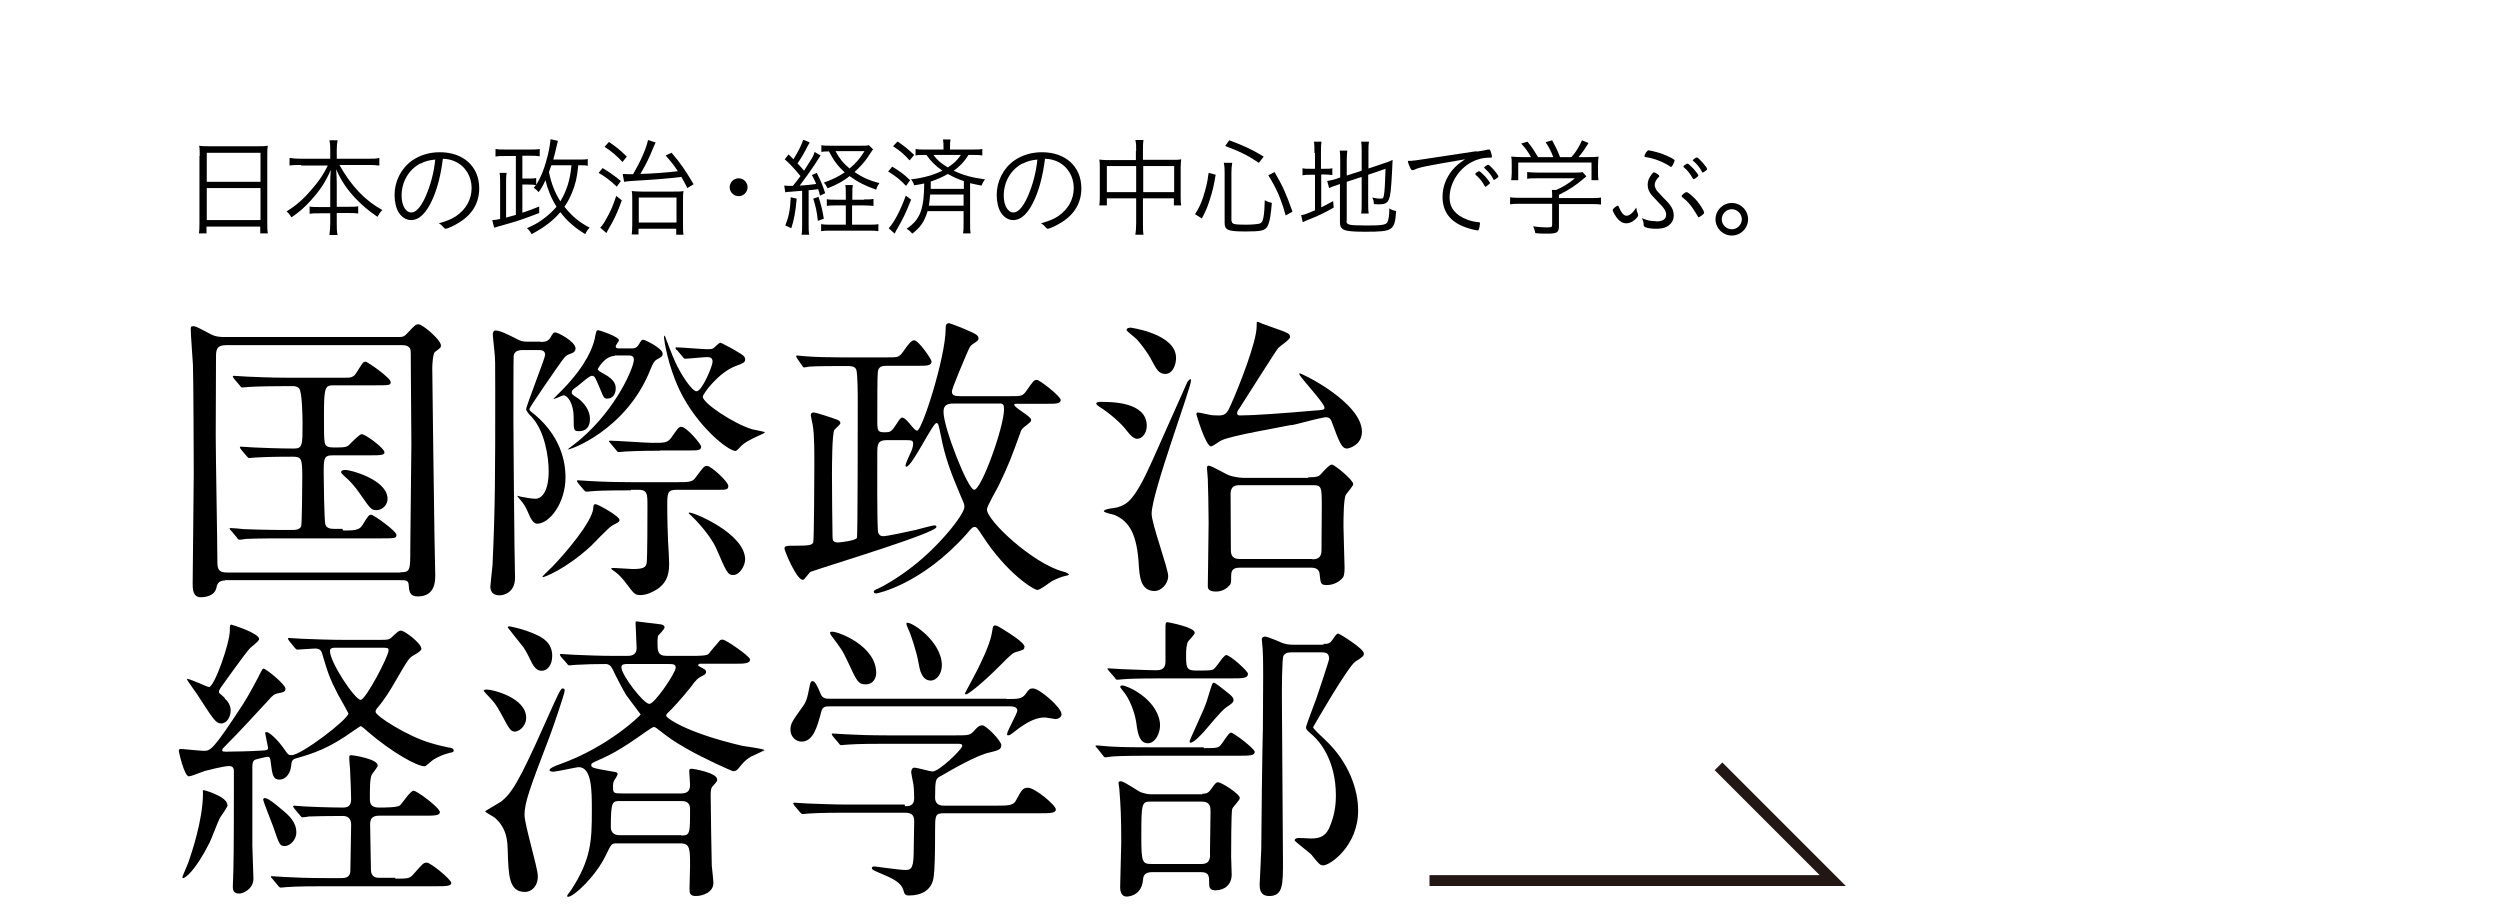 <?xml version="1.0" encoding="UTF-8"?>
<svg id="uuid-0a10761b-f2ee-4112-b350-17ef7c8e1934" data-name="レイヤー 2" xmlns="http://www.w3.org/2000/svg" width="92.13" height="34.02" viewBox="0 0 92.13 34.02">
  <defs>
    <style>
      .uuid-680e3e20-0484-4ff5-af7d-ebe724c6802a, .uuid-6c74a1f7-06bc-4c49-9a55-e23d999baca0 {
        fill: none;
      }

      .uuid-680e3e20-0484-4ff5-af7d-ebe724c6802a, .uuid-5a80ee97-4289-4a35-9ead-075434f5432a {
        stroke-width: 0px;
      }

      .uuid-6c74a1f7-06bc-4c49-9a55-e23d999baca0 {
        stroke: #221714;
        stroke-miterlimit: 10;
        stroke-width: .4px;
      }
    </style>
  </defs>
  <g id="uuid-9f27aca9-e051-4967-b3a9-b4a1cc2a5772" data-name="デザイン">
    <g>
      <polyline class="uuid-6c74a1f7-06bc-4c49-9a55-e23d999baca0" points="63.33 28.24 67.54 32.45 52.68 32.45"/>
      <g>
        <path class="uuid-5a80ee97-4289-4a35-9ead-075434f5432a" d="m8.3,21.39q-.28,0-.32.25c-.06.34-.45.37-.58.37-.3,0-.3-.32-.3-.51,0-.58.04-3.39.04-4.03,0-.47-.01-3.41-.03-4.03-.01-.18-.08-1.1-.08-1.3,0-.08,0-.12.09-.12.08,0,.12.02.54.24.16.09.28.16.61.16h6.41c.16,0,.22-.01.35-.16.27-.29.3-.31.39-.31.16,0,.83.58.83.78,0,.08-.02.09-.22.24-.08.06-.1.49-.1.6,0,.04.07,5.77.08,6.1,0,.21.03,1.39.03,1.51,0,.23,0,.8-.64.8-.31,0-.32-.19-.34-.44-.01-.16-.12-.16-.32-.16h-6.45Zm6.45-.3c.37,0,.37-.08.37-.85,0-.61.04-3.31.04-3.85,0-.46-.02-2.45-.02-2.86,0-.53,0-.6-.02-.67-.07-.14-.22-.14-.33-.14h-6.46c-.35,0-.37.17-.37.45,0,.47-.01,2.5-.01,2.91,0,.72.06,3.9.06,4.55,0,.3,0,.47.37.47h6.38Zm-2.11-1.54c.37,0,.6,0,.71-.19.22-.35.24-.39.33-.39s.93.6.93.74c0,.13-.06.13-.59.13h-3.55c-.26,0-1.02,0-1.41.02-.03.01-.2.03-.23.03-.04,0-.07-.03-.1-.08l-.21-.25s-.06-.06-.06-.07c0-.02.02-.03.04-.03.08,0,.42.03.49.04.23.01.89.03,1.46.03h.34c.07,0,.26,0,.31-.14.03-.08.04-1.67.04-1.82,0-.68-.03-.74-.37-.74-.8,0-1.19.02-1.35.03-.03,0-.2.02-.23.02s-.06-.02-.1-.07l-.21-.25q-.04-.06-.04-.08s.01-.02.03-.02c.08,0,.42.03.49.03.2.01.93.04,1.48.04.31,0,.31-.14.31-.91,0-.2-.01-1.2-.13-1.31-.08-.08-.18-.08-.23-.08h-.28c-.47,0-1.04.01-1.34.03-.04,0-.2.02-.23.02-.04,0-.07-.02-.1-.07l-.22-.26c-.03-.06-.04-.06-.04-.08,0-.01.01-.02.04-.02.08,0,.41.03.49.03.23.01.89.04,1.46.04h2.15c.18,0,.31,0,.42-.19.22-.35.24-.4.33-.4.08,0,.93.6.93.75,0,.12-.06.12-.59.12h-1.5c-.32,0-.37.04-.37,1.06s0,1.13.12,1.19c.08.04.11.04.38.04s.34-.02.41-.08c.08-.07.39-.41.48-.41.14,0,.84.52.84.67,0,.1-.14.11-.51.11h-1.39c-.34,0-.34.11-.34.68,0,.24.02,1.72.06,1.86.04.17.24.17.35.17h.28Zm1.24-.75c-.21,0-.24-.07-.62-.61-.18-.27-.42-.52-.49-.57-.12-.11-.2-.18-.2-.22,0-.08.12-.08.16-.08.22,0,1.48.35,1.55,1.01.03.29-.21.47-.4.47Z"/>
        <path class="uuid-5a80ee97-4289-4a35-9ead-075434f5432a" d="m19.91,12.6c.13,0,.29,0,.38-.17.08-.14.1-.18.18-.18.09,0,.74.34.74.59,0,.07-.03.13-.12.17-.22.08-.23.09-.37.27-.08.1-1.21,1.73-1.21,1.79s.02.07.21.22c1.08.92,1.12,1.97,1.12,2.3,0,.94-.58,1.71-1.05,1.71-.14,0-.26-.24-.3-.35-.14-.32-.17-.35-.32-.54-.02-.02-.13-.14-.1-.14.02,0,.12.04.16.04.07.02.39.07.5.07.24,0,.49-.28.49-1.01,0-.53-.14-1.48-.63-2.01-.08-.08-.2-.21-.2-.28,0-.12.7-1.89.7-2,0-.18-.16-.18-.24-.18h-.58c-.21,0-.31.06-.34.21-.01.08-.01,2.1-.01,2.36,0,.67.03,3.93.04,4.67,0,.17.02.98.02,1.15,0,.55-.42.65-.57.65-.3,0-.34-.21-.34-.32,0-.06.07-.67.08-.79.1-2.15.1-3.42.1-6.46,0-1.03,0-1.14-.03-1.43-.02-.23-.06-.54-.06-.59,0-.07.01-.17.1-.17.18,0,.48.16.74.29.2.11.27.12.43.12h.49Zm2.65,6.77c-.14.08-.67.64-.78.75-.97.89-1.74,1.15-1.77,1.15-.01,0-.02-.01-.02-.02,0-.02.31-.31.37-.37.5-.52,1.44-1.63,1.5-2.13.01-.14.02-.17.09-.17.08,0,.88.44.88.58,0,.07-.04.09-.26.2Zm.08-6.25c-.35,0-.61.47-.61.48,0,.06.12.12.23.18.43.23.43.44.43.54,0,.19-.1.37-.31.37-.12,0-.13-.03-.27-.37-.18-.42-.19-.47-.3-.47s-.49.37-.61.44c-.1.07-.13.11-.13.16,0,.07.01.09.2.21.07.04.47.34.47.78s-.32.45-.4.45c-.2,0-.2-.03-.2-.52s-.22-.8-.37-.8c-.06,0-.37.17-.37.12l.32-.32c.92-.94,1.13-1.61,1.19-1.86.06-.31.07-.34.13-.34.06,0,.77.24.77.37,0,.03-.12.18-.12.22,0,.08.07.08.16.08h.42c.09,0,.19,0,.28-.16.08-.13.09-.16.16-.16.06,0,.71.32.71.51,0,.1-.04.12-.2.21-.08.04-.14.1-.24.35-.89,2.29-3.06,3.03-3.06,2.97.12-.1.37-.28.48-.38,1.34-1.15,1.96-2.66,1.96-2.92,0-.16-.12-.16-.21-.16h-.5Zm.61,4.95c-.98,0-1.3.02-1.41.03-.03,0-.2.02-.23.02s-.06-.02-.1-.07l-.21-.25q-.04-.06-.04-.08s.01-.02.03-.02c.08,0,.42.03.49.03.54.03,1.01.04,1.53.04h1.59c.49,0,.62,0,.74-.18.28-.38.31-.42.42-.42.14,0,.78.58.78.74,0,.14-.09.14-.37.14h-1.54c-.34,0-.34.13-.34.61,0,.51.02,1.05.03,1.3.01.12.04.67.04.82,0,.53-.18.74-.42.92-.18.12-.42.23-.64.23-.2,0-.23-.04-.53-.44-.08-.11-.24-.3-.39-.41-.03-.02-.16-.11-.16-.12,0-.02.04-.03.09-.03.1,0,.61.04.71.04.41,0,.48-.07.51-.22.03-.12.03-1.85.03-2.11,0-.43,0-.59-.33-.59h-.28Zm1.08-1.46c-.9,0-1.25.03-1.29.03-.04,0-.2.02-.23.02-.04,0-.07-.02-.1-.07l-.21-.25c-.04-.06-.06-.06-.06-.08,0-.01.02-.02.04-.02.24,0,1.34.08,1.56.08.45,0,.55,0,.69-.18.26-.37.28-.41.38-.41.19,0,.73.64.73.73,0,.14-.14.14-.42.14h-1.1Zm.6-3.71q-.04-.06-.04-.08s.02-.02.03-.02c.17,0,.98.07,1.16.07.11,0,.16-.01.2-.03.04-.02.21-.21.27-.21.03,0,.37.19.38.19.48.28.53.3.53.44,0,.09-.08.13-.35.23-.62.23-1.21,1.02-1.21,1.13,0,.24,1.15,1,1.82,1.2.07.02.47.09.47.11,0,.01-.03.03-.09.06-.59.27-.64.32-.77.43-.04.04-.17.19-.22.2-.28,0-1.42-.91-2.06-2.23-.45-.94-.58-1.89-.58-1.95,0-.03,0-.07.03-.07.08.22.27.72.38.96.21.47.62,1.09.79,1.09.2,0,.59-.93.59-1.09,0-.17-.13-.17-.21-.17-.11,0-.7.06-.8.06-.03,0-.06-.02-.09-.07l-.22-.26Zm2.09,8.29c-.2,0-.24-.09-.62-.97-.24-.54-.84-1.14-.92-1.21-.09-.08-.1-.09-.1-.1,0-.02.01-.02.03-.02.19,0,2.04.78,2.05,1.72,0,.24-.2.58-.44.58Z"/>
        <path class="uuid-5a80ee97-4289-4a35-9ead-075434f5432a" d="m32.69,13.48c-.18,0-.31.02-.34.22-.02.14-.02,1.14-.02,1.84,0,.35.03.39.27.39.2,0,.24,0,.44-.31.14-.23.18-.23.21-.23.09,0,.24.18.32.28.12.14.17.2.23.2.18,0,1.05-2.71,1.05-3.77,0-.09,0-.19.13-.19.03,0,.62.23.71.28.21.09.37.16.37.27,0,.08-.04.11-.21.22-.1.07-.11.1-.23.37-.04.11-.54,1.24-.54,1.38,0,.14.1.17.31.17h1.85c.4,0,.44,0,.58-.19.26-.37.28-.41.39-.41s.88.61.88.74c0,.14-.19.14-.49.14h-1.1c-.1,0-.12,0-.12.04,0,.11.62.42.62.55,0,.07-.02.08-.26.27-.08.07-.11.11-.14.21-.34.94-.42,1.16-.81,1.97-.07.13-.42.75-.42.85,0,.42,1.7,2,2.8,2.29.14.03.22.09.22.12,0,.02-.08.03-.12.04-.12.02-.41.14-.51.2-.1.06-.42.32-.53.32-.13,0-1.12-.6-2.02-1.99-.2-.3-.22-.33-.3-.33-.06,0-.09.02-.29.26-1.66,1.86-3.29,2.19-3.33,2.19-.04,0-.09-.02-.09-.06,0-.04.03-.07.16-.12.17-.07.73-.39,1.24-.79,1.01-.77,1.94-1.94,1.94-2.22,0-.09-.01-.12-.13-.39-.35-.82-.58-1.42-.73-2.2-.09-.44-.1-.5-.17-.5-.14,0-.9,1.61-1.11,1.61-.02,0-.03-.01-.03-.03,0-.08.1-.29.14-.38.09-.18.14-.31.14-.44,0-.1-.03-.13-.23-.13h-.74c-.35,0-.35.17-.35.52,0,.63-.01,2.25.02,2.76,0,.09.01.26.2.26.14,0,.97-.18,1.19-.23.11-.03.64-.17.69-.17.06,0,.08.03.08.06,0,.22-3.89,1.39-4.63,1.65-.06.02-.23.3-.29.3-.24,0-.68-1.08-.68-1.15,0-.11.06-.11.47-.11.45,0,.55-.03.59-.12.03-.08.04-2.46.04-2.78,0-.42.01-1.15-.06-1.55-.02-.11-.07-.32-.07-.35,0-.1.06-.11.12-.11.06,0,.71.21.83.26.07.02.14.06.14.14,0,.04-.19.2-.22.24-.09.13-.09,1.39-.09,1.66,0,.55.01,1.76.02,2.24,0,.19.02.25.22.25.03,0,.63-.06.68-.17.03-.1.03-4.48.03-4.99,0-.22,0-1.11-.06-1.22-.06-.12-.2-.12-.32-.12h-.27c-.22,0-.83,0-1.14.02-.02.01-.16.03-.19.03s-.04-.02-.08-.08l-.18-.26s-.03-.06-.03-.07c0-.02.01-.03.02-.03.04,0,.28.03.33.03.35.03.97.04,1.31.04h1.68c.4,0,.44,0,.58-.18.21-.3.32-.45.43-.45.16,0,.64.7.64.78,0,.16-.19.16-.49.16h-1.16Zm2.51,1.39c-.21,0-.43,0-.43.31,0,.58.9,2.87,1.13,2.87.27,0,1.1-2.32,1.1-2.96,0-.17-.02-.22-.17-.22h-1.63Z"/>
        <path class="uuid-5a80ee97-4289-4a35-9ead-075434f5432a" d="m40.57,14.81c.39,0,1.69,0,1.69.88,0,.3-.19.48-.35.48-.08,0-.19-.04-.38-.29-.22-.3-.69-.69-1.03-.9-.03-.02-.11-.08-.1-.11.01-.06.12-.06.18-.06Zm.6,3.89c.34-.11.61-.19,1.28-1.69.21-.47,1.29-2.9,1.31-2.94.03-.04.09-.1.11-.1s.02.03.02.06c0,.27-1.45,4.14-1.45,4.9,0,.38.61,2.01.61,2.3s-.26.55-.5.55c-.53,0-.55-.57-.58-.9-.06-1.2-.35-1.66-.89-1.9-.07-.02-.4-.09-.4-.14,0-.09.42-.12.49-.14Zm.47-6.63s1.7.22,1.7,1.12c0,.25-.12.59-.4.59-.24,0-.32-.17-.52-.54-.1-.2-.32-.5-.52-.73-.04-.04-.37-.31-.38-.33-.01-.04.01-.1.12-.1Zm5.95,3.59c-.41.09-2.22.39-2.58.57-.06.02-.31.22-.38.22-.2,0-.54-1.17-.54-1.18,0-.02,0-.07.04-.07.08,0,.44.09.52.1.12.01.27.01.29.01.26,0,.32-.17.44-.44.27-.6.93-2.27.93-2.84,0-.16,0-.17.03-.17s.16.06.18.07c.9.33,1.02.33,1.02.49,0,.1-.38.34-.43.4-.08.08-1.2,1.87-1.43,2.22-.06.08-.09.13-.09.19s.06.08.1.08c.49,0,1.61-.08,2.75-.18.33-.02.37-.03.37-.11,0-.17-.93-1.14-.93-1.24,0-.01.01-.02.02-.02.09,0,2.29,1.08,2.29,2.15,0,.5-.49.62-.55.62-.18,0-.27-.18-.55-.95-.03-.1-.08-.23-.28-.2-.34.06-.88.22-1.21.29Zm.62,1.93c.35,0,.39-.04.47-.12.1-.11.31-.35.4-.35.1,0,.79.57.79.72,0,.07-.23.32-.27.39-.09.14-.09.92-.09,1.18,0,.22.04,1.35.04,1.49,0,.1,0,.3-.06.38-.12.16-.35.28-.59.28s-.23-.06-.27-.41c-.01-.14-.11-.23-.3-.23h-2.66c-.3,0-.3.19-.3.34,0,.2,0,.26-.07.32-.06.07-.22.22-.49.22-.3,0-.3-.14-.3-.21,0-.1.01-.6.01-.71,0-.23.02-1.36.02-1.62,0-.4-.02-1.43-.03-1.61,0-.06-.03-.33-.03-.38s0-.11.06-.11c.12,0,.65.33.79.37.1.03.33.08.49.08h2.39Zm.16,3.02c.14,0,.33-.03.33-.32,0-.26.01-1.38.01-1.61,0-.72,0-.8-.32-.8h-2.72c-.14,0-.32.03-.32.32,0,.33.01,1.77.01,2.07,0,.22.09.33.32.33h2.68Z"/>
        <path class="uuid-5a80ee97-4289-4a35-9ead-075434f5432a" d="m13.98,23.58c.3,0,.37,0,.48-.12.22-.2.24-.22.32-.22.13,0,.75.47.75.67q0,.08-.27.23c-.19.1-.23.18-.68.95-.18.32-.42.71-.7,1.03-.03.04-.04.07-.04.11,0,.16,1.21.92,2.03,1.15.18.06.53.14.63.16.11.02.22.03.22.12,0,.04-.01.06-.17.09-.22.06-.39.13-.57.24-.06.03-.28.25-.33.25-.28,0-1.19-.5-2.1-1.28-.04-.04-.22-.2-.26-.2-.02,0-.24.16-.29.19-.88.63-1.46.82-2.1,1-.14.04-.16.13-.17.27-.02.23-.16.51-.44.51-.22,0-.26-.18-.31-.62-.02-.17-.03-.22-.12-.22-.04,0-.39.08-.44.1-.11.04-.12.16-.12.27v2.9c0,.2.04,1.04.04,1.22,0,.38-.38.55-.52.55-.22,0-.24-.14-.24-.25,0-.09.02-.49.02-.57.02-.55.02-2.97.02-3.64,0-.13,0-.24-.19-.24-.17,0-.81.16-.88.18-.1.03-.5.2-.59.2-.17,0-.37-.91-.37-.93,0-.03.01-.08.06-.08.1,0,.73.07.85.07.26,0,.34-.01,1.45-1.71.24-.37.59-1.04.64-1.15.07-.14.09-.17.12-.17.09,0,.81.58.81.74,0,.12-.08.13-.32.18-.07.02-.14.04-.34.28-.68.74-1.13,1.22-1.51,1.6-.14.14-.16.16-.16.2,0,.06.03.06.17.06.11,0,.87-.01,1.3-.04.14-.01.22-.01.22-.1,0-.03-.11-.52-.11-.55,0-.01.01-.03.06-.03.1,0,.42.3.64.62.14.21.17.23.27.23.37,0,2.1-1.33,2.1-1.54,0-.01-.31-.57-.37-.67-.32-.61-.39-.83-.6-1.54-.04-.13-.11-.18-.26-.18-.1,0-.58.04-.65.04-.03,0-.06-.02-.1-.07l-.21-.26q-.04-.06-.04-.08s.01-.02.03-.02c.08,0,.42.03.49.03.54.02,1.01.04,1.53.04h1.29Zm-5.59,6.08c0,.09-.24.4-.28.47-.08.14-.32.8-.39.93-.53,1.05-.9,1.3-.97,1.3-.03,0-.03-.01-.03-.03,0-.04.21-.5.24-.6.09-.27.52-1.51.52-2.5,0-.04-.02-.11.01-.11.09,0,.37.11.47.16.18.08.42.22.42.39Zm-.11-3.92c.08.07.22.22.22.44,0,.23-.13.48-.35.48-.19,0-.27-.12-.89-1.08-.06-.09-.37-.52-.37-.54,0-.01,0-.02.01-.02.13,0,.74.3.8.3.2,0,.77-1.62.77-2.09,0-.17,0-.21.06-.21.01,0,1.02.31,1.02.53,0,.08-.28.28-.33.33-.19.2-.91,1.22-1.05,1.41-.04.07-.13.16-.09.25.08.06.19.17.21.19Zm2.64,4.94c0,.28-.24.5-.43.5-.18,0-.2-.07-.42-.71-.06-.16-.37-.95-.37-.99s.01-.07.06-.07c.13,0,.47.29.61.41.3.24.55.49.55.85Zm3.64,1.7c.49,0,.54,0,.7-.19.31-.35.34-.4.47-.4.14,0,.9.62.9.75,0,.12-.21.12-.58.12h-4.07c-.27,0-1.01,0-1.4.03-.03,0-.2.02-.23.02-.04,0-.08-.03-.1-.07l-.21-.25s-.06-.06-.06-.08.03-.02.04-.02c.07,0,.41.03.49.03.32.02.89.04,1.52.04h.55c.09,0,.31,0,.33-.23,0-.07.03-1.49.03-1.73,0-.33-.23-.33-.33-.33-.55,0-1.03.01-1.23.02-.03.01-.2.03-.23.03s-.06-.02-.1-.08l-.21-.25q-.04-.06-.04-.07s.02-.03.03-.03c.06,0,.34.03.4.03.08.01.98.04,1.39.04.16,0,.32-.02.32-.31,0-.09-.02-.74-.04-1.12-.01-.06-.03-.34-.03-.41,0-.06.01-.09.08-.09s.97.14.97.38c0,.07-.2.29-.22.34-.07.13-.07.53-.07.88,0,.17.03.33.33.33.22,0,.69,0,.78-.08.08-.07.38-.54.5-.54.13,0,.97.63.97.79,0,.13-.22.13-.58.13h-1.65c-.2,0-.34.06-.34.31,0,.23.03,1.54.03,1.67,0,.31.22.31.33.31h.58Zm-2.23-8.51c-.08,0-.17.02-.17.12,0,.42.92,1.8,1.13,1.8.19,0,1.03-1.61,1.03-1.82,0-.1-.03-.1-.3-.1h-1.7Z"/>
        <path class="uuid-5a80ee97-4289-4a35-9ead-075434f5432a" d="m17.94,25.41c.21,0,1.45.3,1.45,1.04,0,.33-.28.51-.41.51-.16,0-.2-.07-.52-.67-.2-.37-.27-.43-.53-.71-.03-.03-.1-.11-.11-.13.01-.03.09-.04.12-.04Zm.57,4.09c.45-.34.85-1.21,1.91-3.59.07-.14.23-.54.31-.54.07,0,.08.04.08.08,0,.11-.47,1.48-.57,1.73-.72,1.88-.91,2.4-.91,2.85,0,.37.49,1.94.49,2.26,0,.4-.26.58-.47.58-.6,0-.61-.61-.64-1.54-.01-.32-.02-.8-.48-1.2-.06-.04-.35-.2-.35-.23,0-.02.54-.32.63-.39Zm.26-6.42s.52.09.99.31c.24.11.59.3.59.78,0,.37-.2.55-.39.55-.16,0-.27-.11-.38-.33-.09-.19-.24-.49-.34-.6-.11-.13-.32-.4-.53-.67,0-.02.03-.04.07-.04Zm6.32,6.16c.24,0,.34-.09.34-.32,0-.11-.03-.42-.03-.49s0-.1.1-.1c.03,0,.93.14.93.4,0,.06-.01.07-.18.26-.06.07-.06.21-.06.33,0,.29.03,2.34.04,2.58.01.1.06.55.06.64,0,.33-.37.48-.65.48-.23,0-.23-.13-.23-.28,0-.12.02-.71.02-.82,0-.63,0-.84-.35-.84h-2.37c-.18,0-.19.04-.4.47-.37.75-1.16,1.5-1.38,1.5-.01,0-.03-.01-.03-.03,0-.04.12-.18.14-.21.75-1.15.77-1.83.77-2.94,0-.75,0-1.6-.49-1.6-.06,0-.83.17-.93.17-.03,0-.14-.01-.14-.06,0-.08.3-.19.39-.22,1.81-.65,2.97-1.81,2.97-1.83,0-.01-.44-.58-.53-.71-.12-.2-.31-.55-.52-.99-.06-.11-.14-.16-.24-.16-.34,0-.77.01-1.1.03-.04,0-.2.02-.23.02-.04,0-.07-.02-.1-.07l-.22-.25c-.03-.06-.04-.06-.04-.08,0-.01.01-.02.04-.02.08,0,.42.03.49.03.47.02.97.04,1.43.04h.52c.11,0,.35,0,.35-.29,0-.14-.04-.87-.04-.94,0-.02,0-.04.04-.04.03,0,.83.1.9.11.04.01.13.03.13.11,0,.06-.2.27-.24.31-.02.08-.02.21-.02.24,0,.3,0,.5.33.5h.98c.17,0,.51,0,.57-.07.04-.06.38-.45.42-.5.02-.02.06-.03.1-.03.12,0,1.01.62,1.01.73,0,.16-.22.16-.59.16h-1.21c-.06,0-.11,0-.11.06,0,.02.03.03.1.07.1.06.19.08.19.17s-.07.11-.18.17c-.12.06-.19.12-.4.41-.26.33-.69.81-.85.95-.01.01-.04.04-.04.09,0,.07.7.61,2.78,1.1.13.03.84.11.84.17-.11.06-.45.21-.51.24-.19.12-.28.22-.44.42-.03.04-.09.11-.2.11-.04,0-1.08-.46-1.75-.85-.5-.29-.55-.33-1.08-.74-.03-.02-.07-.04-.1-.04s-.22.13-.28.17c-1.02.73-1.39.89-1.84,1.09-.17.08-.18.09-.18.14,0,.09,0,.11.7.23.22.03.27.04.27.11,0,.04-.12.23-.13.24-.04.07-.04.18-.04.22,0,.25.03.25.37.25h2.16Zm.01,1.55c.33,0,.33-.06.33-.97,0-.3-.22-.3-.33-.3h-2.24c-.29,0-.35,0-.35.95,0,.12.04.31.33.31h2.26Zm-1.99-6.32c-.08,0-.21,0-.21.12,0,.29.82,1.35,1.03,1.35.2,0,.97-1.15.97-1.33,0-.14-.09-.14-.33-.14h-1.45Z"/>
        <path class="uuid-5a80ee97-4289-4a35-9ead-075434f5432a" d="m37.09,25.76c.43,0,.57,0,.71-.19.12-.17.14-.2.27-.2.23,0,1.05.7,1.05.95,0,.12-.14.18-.22.18-.03,0-.34-.06-.39-.06-.27,0-.6.1-1.16.55-.09.07-.14.11-.2.11-.02,0-.04-.02-.04-.04,0-.12.38-.77.38-.87,0-.14-.14-.16-.3-.16h-6.58c-.2,0-.3,0-.35.22-.14.51-.28,1.08-.72,1.08-.23,0-.41-.2-.41-.43s.06-.31.4-.79c.19-.25.21-.33.32-.89.01-.03.03-.12.09-.12.1,0,.19.2.31.49.07.16.21.16.32.16h6.53Zm-3.74,3.95c.13,0,.34,0,.34-.29,0-.13-.01-.39-.03-.52-.03-.17-.08-.39-.08-.43,0-.03,0-.18.12-.18.1,0,.57.14.67.14.24,0,1.09-.82,1.09-.94,0-.08-.06-.08-.21-.08h-2.61c-.27,0-1.02,0-1.4.03-.04,0-.2.02-.24.02-.03,0-.06-.02-.09-.07l-.22-.26q-.04-.06-.04-.08s.02-.02.03-.02c.08,0,.41.03.49.03.32.02.9.04,1.53.04h2.51c.5,0,.54,0,.71-.19.11-.13.18-.18.28-.18.14,0,.7.57.7.73s-.1.19-.43.27c-.47.1-1.3.58-1.84.89-.14.09-.17.1-.17.77,0,.3.24.3.35.3h1.92c.45,0,.61-.01.71-.19.21-.38.24-.47.45-.47.24,0,1.02.64,1.02.8,0,.14-.22.14-.59.14h-3.54c-.32,0-.32.09-.32.65,0,.83-.01,1.44-.06,1.74-.08.47-.47.64-.9.64-.16,0-.17-.07-.21-.2-.09-.3-.43-.44-.9-.64-.13-.06-.26-.1-.26-.17,0-.06.07-.06.1-.06.02,0,.93.13,1.11.13.19,0,.32,0,.33-.57,0-.24.02-1.03.02-1.2,0-.19-.03-.34-.34-.34h-2.13c-.27,0-1.02,0-1.41.03-.03,0-.19.02-.23.02-.03,0-.06-.02-.1-.07l-.21-.25q-.04-.06-.04-.08s.02-.02.03-.02c.08,0,.41.03.49.03.32.01.9.04,1.53.04h2.06Zm-2.67-6.43c.22,0,1.61.52,1.61,1.52,0,.21-.13.42-.38.42-.28,0-.32-.09-.65-.8-.22-.47-.26-.51-.64-1.02-.01-.02-.04-.08-.03-.1.01-.02.08-.02.1-.02Zm4.03,1.23c0,.33-.2.57-.41.57-.34,0-.41-.42-.45-.65-.07-.41-.28-1.05-.38-1.25-.01-.03-.09-.19-.06-.22.1-.11,1.3.65,1.3,1.56Zm3.04-.67c0,.1-.04.11-.24.17-.19.04-.24.1-.68.54-.69.69-1.16,1.04-1.23,1.04-.02,0-.04-.02-.04-.04,0-.01.39-.72.43-.81.12-.24.5-.98.57-1.45.03-.21.04-.24.11-.24s.16.06.21.09c.29.18.88.53.88.71Z"/>
        <path class="uuid-5a80ee97-4289-4a35-9ead-075434f5432a" d="m44.36,27.57c.5,0,.55,0,.67-.17.24-.35.28-.4.34-.4.09,0,.87.59.87.71,0,.14-.21.14-.6.14h-3.27c-.97,0-1.29.02-1.4.03-.03,0-.2.03-.23.03-.04,0-.07-.03-.1-.08l-.21-.26s-.06-.06-.06-.07c0-.02.02-.03.04-.03.08,0,.42.04.49.04.54.03,1,.03,1.52.03h1.94Zm-1.55-2.57c-.97,0-1.29.02-1.4.03-.03,0-.2.02-.23.02-.04,0-.07-.02-.1-.08l-.21-.24c-.04-.06-.06-.07-.06-.08,0-.02.02-.02.04-.02.08,0,.42.03.5.03.09,0,.95.04,1.28.04.3,0,.32-.19.32-.35v-1.16c0-.23,0-.26.08-.26.01,0,1,.18,1,.39,0,.06-.21.27-.24.31-.07.1-.08.35-.08.48,0,.46,0,.6.34.6h.3c.33,0,.37-.03.43-.1.08-.08.32-.47.41-.47.14,0,.8.59.8.69,0,.17-.2.17-.6.17h-2.58Zm1.5,4.25c.09,0,.2,0,.3-.14.19-.26.2-.28.28-.28.13,0,.8.43.8.58,0,.08-.26.33-.28.4-.04.1-.04,1.6-.04,1.75,0,.1.02.57.02.67,0,.37-.26.58-.6.58-.2,0-.23-.1-.23-.25,0-.28,0-.42-.31-.42h-1.79c-.31,0-.33.17-.34.3-.06.6-.58.6-.6.6-.24,0-.24-.29-.24-.35,0-.25.04-1.4.04-1.62,0-.98-.02-1.34-.07-1.99,0-.03-.03-.19-.03-.22,0-.07.06-.07.08-.07.13,0,.64.37.75.41.09.03.24.07.34.07h1.92Zm-2.01-1.86c-.27,0-.37-.28-.42-.72-.04-.31-.19-.79-.42-1.11-.02-.02-.18-.23-.18-.24,0-.04.04-.06.08-.06.17,0,1.24.47,1.38,1.34.06.39-.17.79-.43.79Zm.1,2.15c-.33,0-.34.07-.34,1.33,0,.91.04.97.38.97h1.83c.33,0,.33-.22.32-.44,0-.21.02-1.24.02-1.48,0-.17,0-.38-.33-.38h-1.87Zm3.05-3.72c0,.07-.06.1-.13.16-.23.14-.31.23-.94.97-.11.12-.38.42-.51.42-.03,0-.03-.03-.03-.06,0-.03.42-.94.5-1.13.12-.29.13-.32.28-.82.06-.18.07-.2.11-.2.06,0,.3.2.39.27.31.24.34.28.34.4Zm3.32-2.09c.19,0,.24-.02.34-.16.13-.2.16-.22.21-.22.04,0,.94.55.94.73,0,.1-.03.12-.31.3-.27.17-1.56,2.41-1.56,2.42,0,.06.4.42.45.47.87.82,1.21,1.83,1.21,2.6,0,1.31-1.04,2.02-1.28,2.02-.12,0-.16-.04-.44-.39-.09-.1-.62-.49-.62-.53,0-.06.08-.09.16-.09.03,0,.39.02.44.02.33,0,.58-.07.74-.55.16-.42.18-.8.18-1.03,0-1.31-.6-1.99-.84-2.21-.23-.2-.26-.22-.26-.32,0-.04.32-.89.38-1.05.07-.2.47-1.4.47-1.46,0-.21-.11-.24-.29-.24h-1.09c-.07,0-.22,0-.3.12-.06.1-.06,1.29-.06,1.5,0,.97.04,5.21.04,6.08s0,1.28-.51,1.28c-.35,0-.35-.3-.35-.43,0-.02.06-1.16.06-1.32,0-.62.04-3.83.06-4.45,0-.3.01-1.5.01-1.92,0-.22,0-.74-.02-.99,0-.06-.03-.3-.03-.34,0-.09.07-.11.12-.11.11,0,.57.21.65.24.16.06.32.06.48.06h1.02Z"/>
      </g>
      <g>
        <path class="uuid-5a80ee97-4289-4a35-9ead-075434f5432a" d="m7.36,5.75c0-.15,0-.27-.02-.38.12.02.24.02.41.02h1.72c.18,0,.29,0,.4-.02-.02.11-.02.21-.02.36v2.46c0,.19,0,.28.02.41h-.28v-.25h-1.98v.25h-.28c.02-.11.02-.24.02-.41v-2.44Zm.26.95h1.98v-1.07h-1.98v1.07Zm0,1.41h1.98v-1.18h-1.98v1.18Z"/>
        <path class="uuid-5a80ee97-4289-4a35-9ead-075434f5432a" d="m11.09,6.08c-.15,0-.28,0-.42.02v-.28c.14.02.25.03.42.03h1.08v-.33c0-.12,0-.21-.03-.35h.3c-.02.11-.03.23-.03.35v.33h1.14c.19,0,.32,0,.43-.03v.28c-.16-.02-.28-.02-.43-.02h-1.04c.43.77.94,1.31,1.58,1.66-.08.08-.12.14-.18.25-.31-.21-.55-.41-.8-.67-.32-.34-.54-.66-.72-1.08.01.22.02.37.02.5v.88h.42c.19,0,.27,0,.37-.02v.27c-.12-.02-.21-.02-.38-.02h-.41v.37c0,.18,0,.32.03.44h-.3c.02-.14.03-.27.03-.44v-.36h-.37c-.18,0-.28,0-.39.02v-.27c.1.02.18.02.38.02h.38v-.87c0-.15,0-.29.02-.5-.18.42-.38.73-.72,1.11-.24.27-.45.45-.73.64-.06-.1-.09-.14-.18-.22.33-.2.61-.44.9-.78.29-.33.45-.56.62-.91h-.98Z"/>
        <path class="uuid-5a80ee97-4289-4a35-9ead-075434f5432a" d="m15.95,7.32c-.23.53-.5.79-.8.79-.18,0-.34-.1-.45-.27-.1-.15-.16-.4-.16-.65,0-.51.24-.98.64-1.27.29-.2.63-.31,1.03-.31.87,0,1.45.53,1.45,1.33,0,.53-.25.96-.74,1.26-.17.11-.43.23-.5.23-.02,0-.04-.01-.07-.05-.05-.06-.1-.11-.18-.15.31-.09.46-.15.63-.26.37-.25.58-.62.58-1.04s-.22-.8-.61-.98c-.14-.06-.25-.09-.45-.1-.07.56-.19,1.06-.37,1.47Zm-.45-1.3c-.43.22-.7.67-.7,1.19,0,.36.15.62.36.62.17,0,.35-.2.52-.58.18-.4.31-.88.36-1.37-.21.02-.38.06-.54.15Z"/>
        <path class="uuid-5a80ee97-4289-4a35-9ead-075434f5432a" d="m21.66,6.11c-.08-.02-.16-.02-.35-.02-.04.44-.1.69-.23,1.01-.08.19-.16.35-.28.52.28.35.56.58.93.77-.08.08-.12.14-.16.24-.38-.23-.68-.49-.92-.81-.28.32-.56.54-1.06.81-.05-.1-.1-.16-.17-.22.24-.11.38-.18.56-.31.21-.15.38-.31.53-.48-.2-.32-.32-.62-.41-.98-.09.2-.14.29-.25.44-.07-.08-.11-.11-.18-.16.04-.05.05-.06.08-.1-.07-.01-.14-.02-.34-.02h-.16v1.04c.23-.08.33-.11.62-.23v.24c-.49.19-.81.3-1.1.38-.29.08-.48.14-.56.16l-.07-.28c.08,0,.16-.01.29-.04v-1.32c0-.17,0-.26-.02-.38h.26c-.02.12-.02.22-.02.37v1.28c.08-.02.2-.06.36-.1v-2.17h-.41c-.12,0-.23,0-.34.02v-.28c.11.02.2.02.35.02h.93c.16,0,.25,0,.35-.02v.27c-.11-.02-.18-.02-.32-.02h-.32v.84h.16c.2,0,.28,0,.35-.02v.25c.19-.3.32-.65.43-1.1.06-.26.09-.46.1-.58l.27.06q-.02.07-.12.5c-.02.06-.03.12-.05.19h.91c.17,0,.28,0,.36-.02v.26Zm-1.34-.02c-.04.1-.05.14-.09.25.09.44.22.76.42,1.08.24-.4.36-.79.41-1.33h-.74Z"/>
        <path class="uuid-5a80ee97-4289-4a35-9ead-075434f5432a" d="m22.2,6.19c.25.15.41.26.68.48l-.15.21c-.23-.22-.4-.35-.67-.51l.15-.18Zm.72,1.18c-.16.45-.29.73-.5,1.08-.04.06-.05.1-.07.14l-.23-.2c.09-.1.14-.17.22-.32.16-.28.24-.46.37-.85l.2.16Zm-.48-2.14c.28.19.41.3.66.54l-.16.2c-.21-.23-.39-.38-.66-.56l.16-.18Zm.52,1.18c.08,0,.12.01.22.01h.15c.26-.44.49-.95.55-1.26l.28.09c-.03.06-.04.09-.08.18-.16.4-.26.6-.48.98.41-.01.97-.05,1.38-.1-.15-.23-.24-.34-.45-.58l.22-.1c.34.4.51.65.81,1.16l-.23.14c-.11-.21-.15-.29-.22-.41-.46.06-1.14.11-1.69.14-.29.02-.3.02-.42.04l-.05-.27Zm.58,2.23h-.26c.01-.08.02-.19.02-.35v-.89c0-.16,0-.28-.02-.36.11.01.21.02.36.02h1.18c.18,0,.28,0,.37-.02-.02.09-.02.18-.02.4v.79c0,.22,0,.34.02.42h-.27v-.22h-1.39v.22Zm0-.44h1.39v-.92h-1.39v.92Z"/>
        <path class="uuid-5a80ee97-4289-4a35-9ead-075434f5432a" d="m27.55,6.9c0,.18-.15.33-.33.33s-.33-.15-.33-.33.15-.33.33-.33.33.15.33.33Z"/>
        <path class="uuid-5a80ee97-4289-4a35-9ead-075434f5432a" d="m28.91,6.84c.06,0,.09.01.15.01.01,0,.05,0,.16,0,.14-.18.24-.3.28-.36-.21-.26-.39-.45-.58-.62l.14-.18c.1.09.1.1.18.18.2-.32.32-.58.36-.72l.24.1s-.04.07-.08.14c-.13.26-.23.43-.37.63.1.1.15.17.24.27.32-.5.34-.52.39-.69l.22.13q-.04.06-.24.37c-.14.21-.36.52-.53.74.22-.01.46-.04.61-.06-.05-.12-.08-.18-.16-.33l.18-.08c.16.33.22.46.31.75l-.19.09c-.03-.12-.04-.15-.07-.24-.15.02-.19.03-.35.04v1.26c0,.16,0,.26.02.38h-.28c.02-.12.02-.23.02-.38v-1.24q-.19.02-.48.04s-.09,0-.14.02l-.04-.25Zm.45.48c-.04.46-.1.8-.2,1.09l-.22-.1c.12-.3.18-.56.2-1.04l.22.05Zm.8-.07c.09.26.14.45.2.81l-.22.08c-.04-.37-.08-.53-.17-.82l.18-.06Zm1.67.1c.17,0,.26,0,.36-.02v.26c-.1-.01-.2-.02-.36-.02h-.43v.71h.59c.19,0,.29,0,.38-.02v.26c-.11-.02-.22-.02-.38-.02h-1.35c-.15,0-.27,0-.38.02v-.26c.11.02.21.02.36.02h.55v-.71h-.34c-.15,0-.25,0-.36.02v-.25c.09.02.18.02.36.02h.34v-.14c0-.21,0-.32-.02-.4h.28c-.02.09-.02.2-.02.4v.14h.43Zm.35-1.86q-.06.09-.2.3c-.11.17-.3.38-.49.55.3.2.54.31.92.41-.06.08-.08.11-.12.24-.4-.14-.68-.28-.98-.5-.22.18-.46.31-.81.45-.05-.1-.09-.16-.14-.21.33-.12.52-.21.77-.38-.26-.23-.41-.44-.58-.77-.1,0-.18,0-.28.02v-.25c.08.02.18.02.37.02h1.08c.16,0,.24,0,.3-.02l.14.14Zm-1.39.08c.16.29.27.43.52.64.24-.21.36-.34.55-.64h-1.06Z"/>
        <path class="uuid-5a80ee97-4289-4a35-9ead-075434f5432a" d="m32.88,6.14c.29.18.42.27.66.5l-.15.21c-.21-.22-.38-.36-.66-.53l.15-.18Zm.7,1.21c-.2.5-.3.71-.52,1.09-.03.05-.04.06-.06.11t-.03.06l-.22-.2c.2-.22.42-.62.63-1.2l.2.15Zm-.51-2.14c.22.15.32.22.62.5l-.17.2c-.2-.22-.34-.35-.61-.52l.16-.17Zm1.11,2.58c-.11.37-.26.59-.56.82-.07-.08-.11-.12-.21-.18.31-.21.47-.42.56-.76.06-.23.08-.45.09-.91-.14.03-.19.04-.37.07-.03-.09-.05-.14-.12-.22.45-.05.83-.16,1.16-.32-.27-.19-.42-.34-.59-.58h-.07c-.16,0-.24,0-.33.02v-.24c.1.02.17.02.34.02h.69v-.05c0-.13,0-.22-.02-.32h.28c-.02.09-.02.18-.02.32v.05h.84c.18,0,.25,0,.35-.02v.24c-.1-.02-.17-.02-.34-.02h-.17c-.16.26-.3.4-.54.58.32.16.68.26,1.15.32-.06.08-.09.13-.13.23-.21-.04-.28-.06-.42-.09v1.45c0,.17,0,.29.02.4h-.28c.02-.11.02-.25.02-.41v-.41h-1.33Zm.1-.62c-.02.18-.03.29-.05.41h1.28v-.41h-1.23Zm1.23-.5c-.19-.06-.39-.15-.58-.26-.21.12-.39.2-.63.28,0,.16,0,.2,0,.27h1.22v-.29Zm-1.11-.96c.13.18.26.3.53.46.24-.16.35-.27.48-.46h-1.01Z"/>
        <path class="uuid-5a80ee97-4289-4a35-9ead-075434f5432a" d="m38.14,7.32c-.23.53-.5.79-.8.79-.18,0-.34-.1-.45-.27-.1-.15-.16-.4-.16-.65,0-.51.24-.98.64-1.27.29-.2.63-.31,1.03-.31.87,0,1.45.53,1.45,1.33,0,.53-.25.96-.74,1.26-.17.11-.43.23-.5.23-.02,0-.04-.01-.07-.05-.05-.06-.1-.11-.18-.15.31-.09.46-.15.63-.26.37-.25.58-.62.58-1.04s-.22-.8-.61-.98c-.14-.06-.25-.09-.45-.1-.07.56-.19,1.06-.37,1.47Zm-.45-1.3c-.43.22-.7.67-.7,1.19,0,.36.15.62.36.62.17,0,.35-.2.52-.58.18-.4.31-.88.36-1.37-.21.02-.38.06-.54.15Z"/>
        <path class="uuid-5a80ee97-4289-4a35-9ead-075434f5432a" d="m41.87,5.56c0-.18,0-.28-.03-.4h.3c-.02.12-.02.22-.02.39v.34h1.12c.13,0,.2,0,.29-.02-.01.1-.02.18-.02.31v1.05c0,.12,0,.23.02.34h-.27v-.26h-1.14v.9c0,.22,0,.31.02.44h-.3c.02-.14.03-.23.03-.44v-.9h-1.08v.26h-.28c.02-.12.02-.22.02-.34v-1.05c0-.12,0-.2-.02-.3.09.01.17.02.28.02h1.07v-.33Zm-1.08.56v.96h1.08v-.96h-1.08Zm2.48.96v-.96h-1.14v.96h1.14Z"/>
        <path class="uuid-5a80ee97-4289-4a35-9ead-075434f5432a" d="m44.04,7.89c.16-.25.21-.37.3-.63.1-.32.15-.5.2-.89l.26.07c-.07.42-.12.62-.22.93-.09.28-.14.4-.29.68l-.24-.15Zm1.35.25c0,.12.09.14.53.14.23,0,.41-.02.5-.04.08-.03.11-.08.14-.23.03-.16.04-.32.05-.63.09.05.17.08.26.1-.04.48-.08.69-.15.84-.09.18-.23.21-.82.21-.66,0-.77-.05-.77-.33v-1.84c0-.12,0-.2-.03-.36h.31c-.02.12-.03.22-.03.36v1.79Zm1-2.14c-.4-.27-.68-.41-1.24-.62l.15-.21c.54.2.82.33,1.27.6l-.17.22Zm.99,1.94c-.18-.64-.34-1-.64-1.48l.23-.12c.3.51.44.83.66,1.46l-.25.14Z"/>
        <path class="uuid-5a80ee97-4289-4a35-9ead-075434f5432a" d="m48.44,5.64c0-.18,0-.32-.02-.42h.28c-.02.12-.02.24-.02.43v.57h.11c.16,0,.23,0,.31-.02v.25c-.1-.01-.18-.02-.31-.02h-.1v1.21c.15-.07.22-.11.44-.23l.02.24c-.37.21-.56.3-.99.47-.04.02-.1.04-.15.07l-.06-.26c.14-.02.22-.06.51-.18v-1.31h-.14c-.16,0-.22,0-.32.02v-.26c.08.02.16.02.32.02h.14v-.58Zm1.18,2.49c0,.09.02.12.12.15.09.02.26.03.62.03.54,0,.7-.02.76-.11.05-.08.08-.25.08-.52.09.06.14.07.25.1-.05.71-.11.76-1.12.76-.35,0-.55-.01-.7-.04-.18-.04-.25-.12-.25-.31v-1.41l-.08.03c-.21.07-.24.08-.32.12l-.07-.26c.11-.02.21-.04.34-.08l.14-.05v-.6c0-.16,0-.28-.02-.39h.28c-.01.11-.02.23-.02.38v.54l.55-.18v-.71c0-.15,0-.24-.02-.36h.29c-.02.12-.02.22-.02.36v.63l.59-.2c.12-.04.19-.06.3-.12-.03.72-.06,1.16-.1,1.34-.04.16-.08.22-.16.26-.06.03-.14.04-.23.04-.04,0-.11,0-.2-.01,0-.1-.02-.16-.06-.24.1.02.2.04.3.04s.11-.02.13-.13c.03-.14.04-.42.06-.97l-.64.22v1.06c0,.15,0,.25.02.37h-.28c.02-.11.02-.21.02-.37v-.98l-.55.18v1.44Z"/>
        <path class="uuid-5a80ee97-4289-4a35-9ead-075434f5432a" d="m54.4,5.59c.26-.04.33-.05.44-.08.01,0,.02,0,.03,0,.02,0,.04.01.05.03.02.05.06.19.06.23s-.01.04-.08.04c-.25,0-.48.06-.68.17-.48.26-.8.79-.8,1.3,0,.38.22.65.64.81.16.06.26.08.44.1.03,0,.04.02.04.04,0,.06-.02.16-.04.22-.01.03-.02.04-.05.04-.06,0-.31-.06-.46-.12-.55-.2-.83-.57-.83-1.12,0-.35.12-.68.36-.98.13-.15.23-.24.47-.4-1.45.25-1.67.29-1.86.38-.03.02-.05.02-.07.02-.04,0-.05-.01-.08-.06-.04-.08-.08-.17-.1-.28.21,0,.29-.02.96-.12l1.58-.24Zm-.02.79s.02-.01.03-.02c.06-.04.08-.05.1-.05.03,0,.11.08.22.19.07.08.18.22.18.24,0,.02-.01.03-.04.05-.05.05-.11.09-.12.09-.02,0-.02,0-.04-.03-.08-.15-.19-.29-.32-.4-.02-.01-.02-.02-.02-.04,0,0,0-.02.02-.03Zm.84.13s-.01.03-.09.08c-.04.03-.06.04-.07.04-.01,0-.02,0-.03-.03-.08-.16-.18-.27-.32-.4-.01-.01-.02-.02-.02-.02,0-.02.12-.11.15-.11.06,0,.38.36.38.44Z"/>
        <path class="uuid-5a80ee97-4289-4a35-9ead-075434f5432a" d="m57.45,8.33c0,.24-.07.28-.43.28-.11,0-.3,0-.44-.02-.02-.11-.04-.16-.08-.25.2.03.37.04.5.04.17,0,.2-.01.2-.1v-.77h-1.15c-.16,0-.29,0-.4.02v-.26c.11.02.24.02.4.02h1.15v-.07c0-.08,0-.14-.01-.22h.16c.27-.12.49-.26.69-.43h-1.4c-.13,0-.27,0-.36.02v-.25c.1.01.23.02.37.02h1.39c.14,0,.22,0,.28-.02l.14.16s-.04.04-.13.11c-.26.22-.5.38-.88.57v.12h1.14c.17,0,.3,0,.41-.02v.26c-.1-.02-.24-.02-.41-.02h-1.14v.81Zm-1.03-2.54c-.11-.2-.18-.3-.36-.5l.23-.07c.18.22.24.32.39.57h.56c-.07-.2-.15-.35-.28-.55l.24-.07c.14.26.2.38.29.62h.42c.18-.2.28-.38.39-.62l.24.1c-.16.26-.24.37-.37.52h.3c.22,0,.31,0,.44-.02-.01.1-.02.17-.02.31v.29c0,.09,0,.18.02.27h-.26v-.65h-2.7v.65h-.26c.01-.09.02-.18.02-.27v-.29c0-.14,0-.22-.02-.31.14.01.23.02.44.02h.27Z"/>
        <path class="uuid-5a80ee97-4289-4a35-9ead-075434f5432a" d="m60.36,7.88s.01.04.01.05c0,.04-.05.11-.14.18-.09.08-.2.12-.3.12-.12,0-.21-.05-.31-.16-.08-.09-.19-.28-.19-.33,0-.04.14-.16.19-.16.02,0,.02,0,.03.03.1.24.19.34.29.34.11,0,.23-.1.36-.3.02.12.02.14.06.23Zm.66.28c.26,0,.38-.08.38-.25,0-.13-.06-.23-.31-.48-.16-.17-.18-.19-.24-.26-.09-.12-.13-.23-.13-.37,0-.13.05-.25.15-.38.05-.06.06-.07.08-.07.05,0,.2.1.2.14,0,.01,0,.02-.03.04-.09.09-.14.19-.14.28,0,.07.03.14.08.22q.06.07.26.28c.28.27.36.42.36.64,0,.18-.11.34-.29.42-.09.04-.22.06-.36.06-.16,0-.32-.02-.4-.06-.04-.02-.06-.04-.06-.1,0-.09-.02-.14-.06-.23.18.08.31.11.5.11Zm-.34-2.56s.04-.06.06-.06c.05,0,.23.04.36.08.21.06.52.2.59.26.02.01.02.03.02.04,0,.02,0,.03-.06.15-.02.05-.05.08-.07.08,0,0-.02,0-.04-.02-.24-.16-.59-.3-.89-.34-.04,0-.05-.02-.05-.04s.02-.07.07-.15Zm1.79,2.22c-.05-.1-.16-.25-.26-.36-.05-.06-.1-.1-.2-.18-.03-.02-.04-.04-.04-.05,0-.04.13-.15.18-.15s.17.1.29.22c.16.15.36.46.36.54,0,.03-.03.06-.1.11-.05.03-.09.06-.11.06t-.12-.2Zm-.41-1.72s.02-.01.03-.02c.05-.04.08-.05.1-.05.03,0,.11.08.22.19.07.08.18.22.18.24,0,.01-.01.03-.04.06-.05.04-.11.08-.13.08-.01,0-.02,0-.04-.03-.09-.16-.18-.28-.32-.4-.02-.01-.02-.02-.02-.04,0,0,0-.02.02-.03Zm.47-.3c.06,0,.38.36.38.43,0,.02,0,.03-.09.09-.05.03-.06.04-.07.04-.01,0-.02,0-.03-.03-.08-.16-.18-.28-.32-.4-.01,0-.02-.01-.02-.02,0-.03.12-.11.16-.11Z"/>
        <path class="uuid-5a80ee97-4289-4a35-9ead-075434f5432a" d="m64.42,8.08c0,.33-.27.6-.6.6s-.6-.27-.6-.6.27-.6.6-.6.6.27.6.6Zm-.97,0c0,.2.17.37.37.37s.37-.17.37-.37-.17-.37-.37-.37-.37.17-.37.37Z"/>
      </g>
      <rect class="uuid-680e3e20-0484-4ff5-af7d-ebe724c6802a" width="92.13" height="34.02"/>
    </g>
  </g>
</svg>